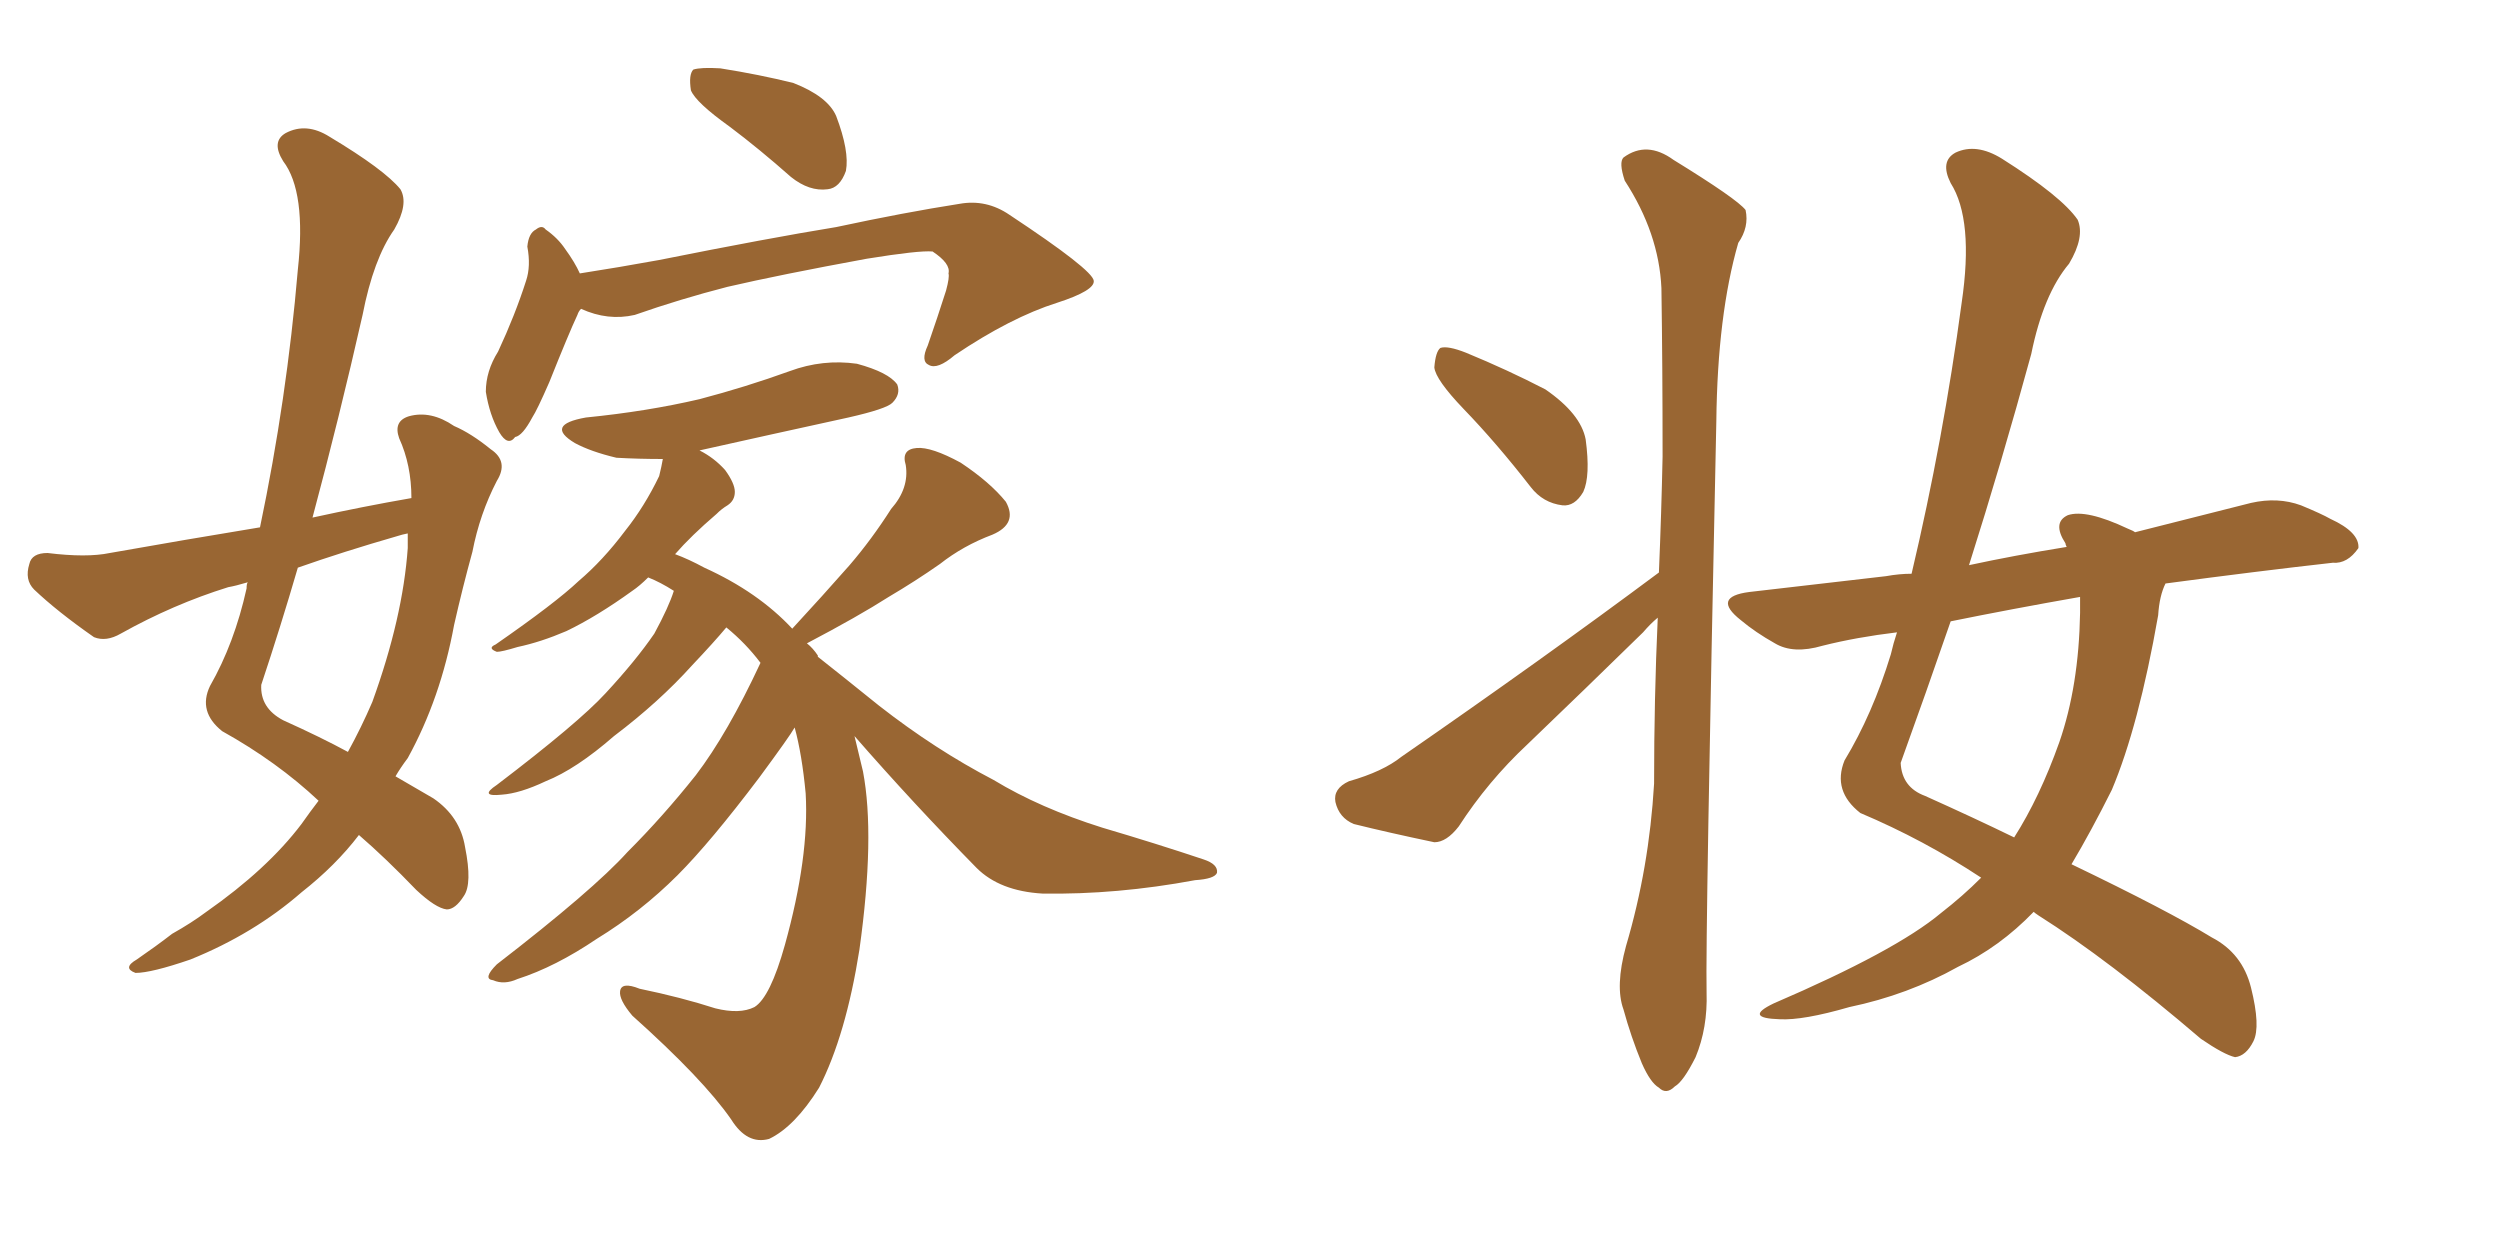 <svg xmlns="http://www.w3.org/2000/svg" xmlns:xlink="http://www.w3.org/1999/xlink" width="300" height="150"><path fill="#996633" padding="10" d="M38.23 96.09L38.23 96.09Q33.25 91.41 26.66 87.74L26.66 87.74Q23.73 85.40 25.20 82.32L25.20 82.32Q28.13 77.20 29.59 70.61L29.59 70.61Q29.59 70.02 29.74 69.87L29.74 69.87Q28.27 70.31 27.39 70.46L27.39 70.46Q20.80 72.51 14.50 76.03L14.50 76.03Q12.74 77.05 11.28 76.46L11.28 76.46Q6.88 73.39 4.10 70.75L4.10 70.75Q2.93 69.58 3.52 67.68L3.52 67.68Q3.81 66.36 5.71 66.36L5.71 66.36Q10.40 66.94 13.18 66.36L13.18 66.36Q22.27 64.75 31.20 63.28L31.20 63.28Q34.42 47.90 35.74 32.37L35.74 32.37Q36.77 23.00 33.98 19.34L33.98 19.34Q32.52 16.99 34.28 15.97L34.28 15.97Q36.77 14.65 39.55 16.41L39.55 16.41Q46.14 20.36 48.05 22.71L48.05 22.71Q49.07 24.46 47.31 27.54L47.31 27.54Q44.82 31.05 43.51 37.79L43.51 37.79Q40.72 50.10 37.50 62.11L37.50 62.11Q43.51 60.79 49.37 59.77L49.37 59.77Q49.37 55.81 47.90 52.59L47.90 52.59Q47.17 50.54 49.07 49.95L49.07 49.95Q51.71 49.22 54.49 51.12L54.49 51.12Q56.54 52.00 58.89 53.91L58.89 53.91Q61.08 55.37 59.62 57.71L59.62 57.71Q57.57 61.67 56.69 66.21L56.69 66.21Q55.52 70.46 54.49 75L54.49 75Q52.88 83.79 48.93 90.97L48.93 90.97Q48.05 92.14 47.46 93.16L47.46 93.16Q50.24 94.78 52.00 95.80L52.00 95.80Q55.22 98.00 55.81 101.66L55.81 101.66Q56.69 106.05 55.66 107.52L55.66 107.52Q54.64 109.13 53.61 109.13L53.61 109.13Q52.29 108.98 49.95 106.79L49.95 106.79Q46.29 102.98 43.07 100.20L43.07 100.20Q40.28 103.86 36.18 107.08L36.18 107.08Q30.47 112.06 22.85 115.14L22.85 115.14Q18.16 116.75 16.26 116.75L16.26 116.75Q14.65 116.16 16.41 115.14L16.41 115.14Q18.75 113.53 20.65 112.06L20.65 112.06Q23.00 110.74 24.76 109.42L24.76 109.42Q32.08 104.30 36.18 98.88L36.18 98.88Q37.21 97.41 38.23 96.09ZM48.93 65.77L48.93 65.77Q48.93 64.60 48.93 64.01L48.93 64.01Q48.19 64.16 47.75 64.31L47.75 64.31Q41.16 66.21 35.74 68.12L35.74 68.12Q33.69 75.15 31.35 82.18L31.35 82.18Q31.20 84.96 33.98 86.43L33.98 86.43Q38.53 88.48 41.75 90.23L41.75 90.23Q43.36 87.30 44.68 84.23L44.68 84.23Q48.34 74.12 48.93 65.77ZM87.60 15.23L87.60 15.23Q83.50 12.30 82.91 10.84L82.91 10.84Q82.62 8.94 83.20 8.35L83.20 8.35Q84.08 8.06 86.43 8.20L86.43 8.20Q91.11 8.94 95.21 9.96L95.21 9.96Q99.32 11.57 100.34 13.92L100.34 13.92Q101.95 18.16 101.51 20.51L101.51 20.51Q100.78 22.56 99.32 22.71L99.32 22.71Q97.12 23.00 94.92 21.24L94.92 21.24Q91.11 17.87 87.60 15.23ZM69.73 37.06L69.73 37.06Q69.43 37.35 69.29 37.79L69.29 37.79Q68.26 39.99 65.92 45.85L65.92 45.85Q64.45 49.22 63.87 50.10L63.87 50.10Q62.70 52.29 61.82 52.44L61.82 52.44Q60.94 53.61 59.91 51.86L59.91 51.86Q58.74 49.80 58.30 47.02L58.30 47.02Q58.30 44.53 59.77 42.19L59.77 42.19Q61.82 37.79 63.13 33.69L63.13 33.69Q63.72 31.93 63.28 29.59L63.28 29.59Q63.43 27.98 64.31 27.54L64.31 27.54Q65.04 26.95 65.48 27.54L65.48 27.54Q66.94 28.56 67.82 29.88L67.82 29.88Q68.99 31.49 69.58 32.81L69.58 32.81Q74.27 32.08 79.10 31.20L79.10 31.20Q92.29 28.56 100.34 27.25L100.34 27.25Q108.54 25.49 115.14 24.46L115.14 24.46Q118.36 23.88 121.14 25.78L121.14 25.78Q131.10 32.37 131.25 33.69L131.25 33.69Q131.40 34.86 126.86 36.33L126.86 36.33Q121.29 38.09 114.55 42.63L114.55 42.63Q112.50 44.38 111.47 43.80L111.47 43.80Q110.45 43.36 111.33 41.46L111.33 41.46Q112.50 38.09 113.53 34.86L113.53 34.86Q113.96 33.25 113.82 32.81L113.82 32.81Q114.11 31.64 111.91 30.18L111.91 30.18Q110.30 30.03 104.00 31.05L104.00 31.05Q93.60 32.96 87.30 34.42L87.30 34.42Q81.59 35.89 76.17 37.79L76.17 37.79Q72.95 38.53 69.73 37.06ZM102.54 88.33L102.54 88.33L102.54 88.33Q102.98 90.23 103.56 92.58L103.56 92.58Q105.03 100.34 103.13 113.96L103.13 113.96Q101.51 124.22 98.29 130.52L98.29 130.52Q95.36 135.21 92.29 136.67L92.29 136.67Q89.65 137.40 87.74 134.33L87.74 134.33Q84.38 129.49 75.88 121.88L75.88 121.88Q74.27 119.97 74.41 118.95L74.41 118.95Q74.56 117.77 76.76 118.65L76.76 118.65Q81.74 119.68 85.84 121.00L85.84 121.00Q88.77 121.73 90.53 120.85L90.53 120.85Q92.43 119.68 94.19 113.38L94.19 113.38Q97.12 102.83 96.68 95.21L96.68 95.21Q96.24 90.53 95.36 87.30L95.36 87.30Q94.78 88.33 91.11 93.31L91.11 93.31Q85.25 101.07 81.30 105.03L81.30 105.03Q76.90 109.42 71.63 112.65L71.63 112.65Q66.65 116.02 62.11 117.48L62.11 117.48Q60.50 118.21 59.18 117.63L59.18 117.63Q57.86 117.48 59.62 115.72L59.62 115.72Q71.19 106.79 75.29 102.25L75.29 102.25Q79.54 98.00 83.50 93.02L83.50 93.02Q87.30 88.04 91.26 79.54L91.26 79.54Q89.50 77.20 87.16 75.29L87.16 75.29Q85.69 77.05 83.06 79.83L83.06 79.83Q79.10 84.23 73.68 88.33L73.68 88.33Q69.14 92.29 65.48 93.75L65.48 93.75Q62.40 95.21 60.21 95.36L60.21 95.36Q57.42 95.65 59.62 94.19L59.62 94.19Q69.43 86.72 72.66 83.20L72.66 83.20Q76.32 79.25 78.52 76.03L78.52 76.03Q80.27 72.80 80.86 70.90L80.86 70.90Q79.25 69.87 77.78 69.29L77.78 69.29Q76.76 70.31 75.88 70.90L75.88 70.90Q71.63 73.97 67.97 75.73L67.97 75.73Q64.89 77.05 62.11 77.64L62.11 77.64Q60.21 78.22 59.62 78.22L59.62 78.22Q58.45 77.78 59.47 77.34L59.47 77.34Q66.65 72.36 69.43 69.73L69.43 69.73Q72.36 67.24 75 63.72L75 63.72Q77.34 60.79 79.10 57.13L79.10 57.13Q79.39 55.96 79.54 55.08L79.54 55.08Q76.61 55.08 73.97 54.93L73.97 54.93Q70.90 54.20 68.99 53.17L68.99 53.17Q65.33 50.98 70.31 50.10L70.31 50.10Q77.64 49.37 83.94 47.90L83.94 47.90Q89.50 46.44 94.78 44.53L94.78 44.53Q98.73 43.07 102.83 43.65L102.83 43.65Q106.64 44.68 107.67 46.14L107.67 46.14Q108.11 47.31 107.08 48.34L107.08 48.34Q106.35 49.07 101.81 50.10L101.81 50.10Q92.43 52.15 83.94 54.05L83.94 54.05Q85.69 54.93 87.01 56.40L87.01 56.40Q88.18 58.01 88.18 59.03L88.18 59.03Q88.18 60.06 87.30 60.64L87.30 60.64Q86.57 61.08 85.99 61.67L85.99 61.67Q82.91 64.31 81.01 66.50L81.01 66.50Q82.62 67.09 84.52 68.12L84.52 68.12Q90.97 71.04 95.07 75.44L95.07 75.44Q98.73 71.48 101.95 67.82L101.95 67.82Q104.59 64.75 106.93 61.08L106.93 61.08Q109.13 58.59 108.69 55.81L108.69 55.81Q108.11 53.91 110.01 53.76L110.01 53.76Q111.77 53.61 115.28 55.52L115.28 55.52Q118.80 57.86 120.70 60.21L120.70 60.21Q122.17 62.84 119.09 64.16L119.09 64.16Q115.58 65.48 112.79 67.68L112.79 67.68Q109.86 69.73 106.64 71.63L106.64 71.63Q102.98 73.97 96.83 77.20L96.83 77.20Q97.56 77.78 98.14 78.66L98.14 78.66Q98.14 78.66 98.14 78.81L98.14 78.81Q100.93 81.01 105.47 84.67L105.47 84.67Q112.21 89.94 119.24 93.60L119.24 93.60Q124.80 96.97 132.28 99.32L132.28 99.32Q138.72 101.22 144.43 103.13L144.43 103.13Q146.19 103.71 146.04 104.74L146.04 104.74Q145.75 105.47 143.41 105.62L143.41 105.62Q134.03 107.37 125.10 107.23L125.10 107.23Q119.97 106.93 117.19 104.15L117.19 104.15Q109.57 96.39 102.54 88.33ZM175.63 49.07L175.63 49.07Q172.27 45.56 172.12 44.09L172.12 44.09Q172.27 42.19 172.85 41.75L172.85 41.75Q173.73 41.46 175.93 42.33L175.93 42.33Q180.91 44.38 185.45 46.73L185.45 46.73Q189.70 49.66 190.28 52.73L190.28 52.73Q190.87 57.13 189.99 59.03L189.99 59.03Q188.96 60.79 187.50 60.64L187.50 60.64Q185.16 60.35 183.69 58.45L183.69 58.45Q179.59 53.17 175.63 49.07ZM199.07 68.70L199.07 68.70Q199.37 61.52 199.51 54.79L199.51 54.79Q199.51 43.95 199.37 34.57L199.37 34.57Q199.07 27.98 194.97 21.68L194.97 21.68Q194.24 19.48 194.82 18.90L194.82 18.90Q197.61 16.85 200.83 19.19L200.83 19.19Q208.45 23.88 209.47 25.20L209.47 25.20Q209.91 27.25 208.59 29.15L208.59 29.15Q206.10 37.79 205.96 50.54L205.96 50.54Q204.64 112.35 204.79 119.09L204.79 119.09Q204.93 123.34 203.47 126.86L203.47 126.86Q202.00 129.79 200.98 130.37L200.98 130.37Q199.95 131.40 199.07 130.52L199.07 130.52Q198.05 129.93 197.02 127.59L197.02 127.59Q195.70 124.37 194.82 121.14L194.82 121.14Q193.80 118.36 195.12 113.53L195.12 113.53Q197.90 104.15 198.49 94.04L198.49 94.04Q198.49 83.79 198.93 74.12L198.93 74.12Q198.05 74.85 197.17 75.88L197.17 75.88Q190.28 82.62 183.25 89.36L183.25 89.36Q178.56 93.75 175.05 99.17L175.05 99.17Q173.58 101.07 172.12 101.07L172.12 101.07Q166.55 99.90 162.45 98.88L162.45 98.88Q160.69 98.14 160.25 96.24L160.25 96.24Q159.96 94.63 161.87 93.75L161.87 93.75Q165.97 92.58 168.16 90.82L168.16 90.82Q185.30 78.96 199.07 68.70ZM237.74 105.32L237.74 105.32Q230.86 100.78 223.24 97.56L223.24 97.56Q219.87 94.92 221.34 91.26L221.34 91.26Q224.71 85.69 226.90 78.52L226.90 78.52Q227.20 77.20 227.64 75.88L227.64 75.88Q222.80 76.46 218.70 77.49L218.70 77.49Q215.19 78.52 212.99 77.20L212.99 77.20Q210.64 75.88 208.89 74.41L208.89 74.41Q205.37 71.63 209.91 71.04L209.91 71.04Q218.70 70.02 226.32 69.14L226.32 69.14Q227.93 68.85 229.39 68.85L229.39 68.85Q233.20 52.73 235.40 36.33L235.40 36.33Q236.87 26.37 234.08 21.97L234.08 21.97Q232.76 19.34 234.67 18.31L234.67 18.31Q237.16 17.14 240.23 19.04L240.23 19.04Q247.41 23.58 249.32 26.37L249.32 26.37Q250.20 28.42 248.29 31.64L248.29 31.64Q245.21 35.30 243.75 42.48L243.75 42.48Q240.23 55.37 236.28 67.82L236.28 67.82Q241.70 66.65 248.00 65.63L248.00 65.63Q247.85 65.33 247.85 65.19L247.85 65.19Q246.24 62.70 248.14 61.82L248.14 61.82Q250.34 61.08 255.32 63.43L255.32 63.43Q256.05 63.72 256.20 63.87L256.20 63.87Q263.09 62.11 270.12 60.35L270.12 60.35Q273.34 59.62 276.12 60.64L276.12 60.64Q278.61 61.67 279.64 62.26L279.64 62.26Q283.15 63.87 283.01 65.77L283.01 65.77Q281.69 67.68 279.93 67.53L279.93 67.53Q270.85 68.55 259.86 70.02L259.86 70.02Q259.13 71.48 258.98 73.83L258.98 73.83Q256.64 87.16 253.42 94.78L253.42 94.78Q250.93 99.76 248.58 103.71L248.58 103.71Q260.16 109.28 265.43 112.50L265.43 112.50Q269.09 114.40 270.12 118.51L270.12 118.51Q271.29 123.19 270.41 124.95L270.41 124.95Q269.53 126.71 268.21 126.86L268.21 126.86Q266.89 126.56 264.11 124.66L264.11 124.66Q252.98 115.14 244.63 109.86L244.63 109.86Q244.19 109.57 244.04 109.42L244.04 109.42Q239.94 113.67 234.96 116.02L234.96 116.02Q228.96 119.38 221.92 120.85L221.92 120.85Q216.36 122.46 213.57 122.31L213.57 122.31Q209.18 122.17 212.84 120.41L212.84 120.41Q227.49 114.11 232.91 109.57L232.91 109.57Q235.55 107.52 237.74 105.32ZM249.61 73.54L249.61 73.54L249.61 73.54Q249.61 72.51 249.61 71.63L249.61 71.63Q241.26 73.10 234.08 74.56L234.08 74.56Q231.15 83.06 228.08 91.55L228.08 91.55Q228.22 94.48 231.01 95.51L231.01 95.51Q236.87 98.14 241.70 100.49L241.70 100.49Q244.78 95.65 247.12 89.06L247.12 89.06Q249.46 82.32 249.61 73.54Z"/></svg>